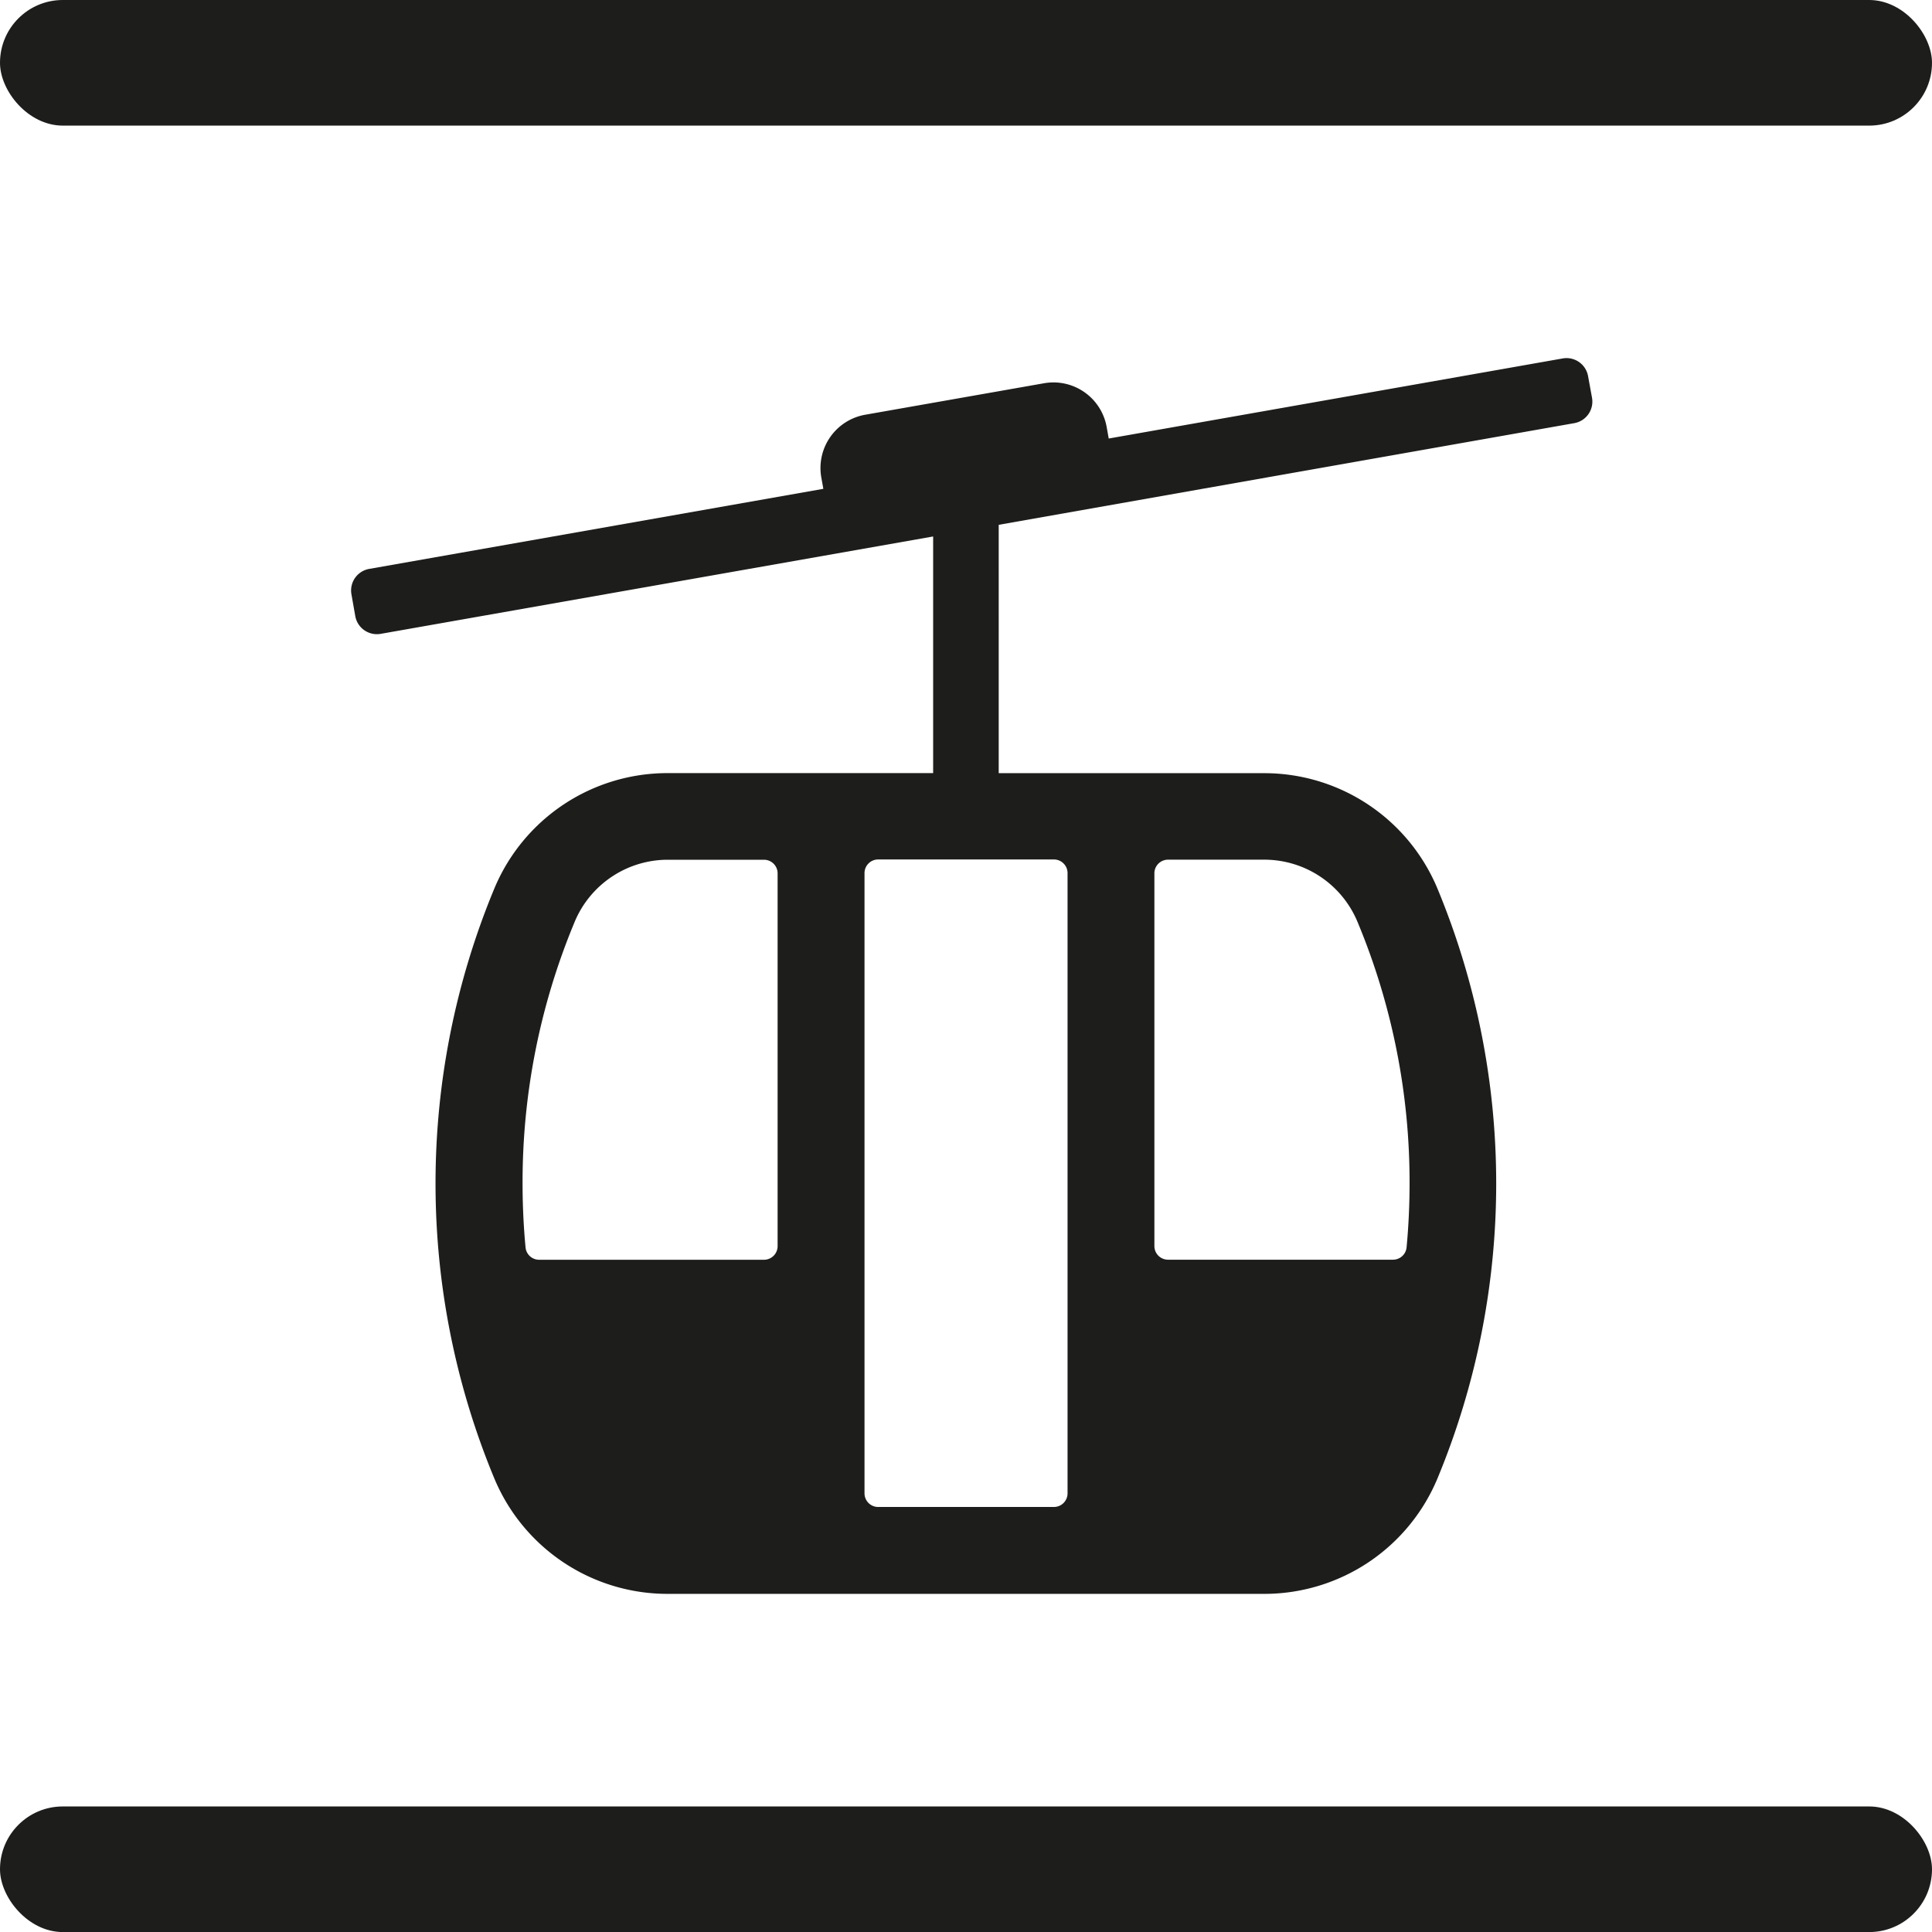 <?xml version="1.0" encoding="utf-8"?>
<svg xmlns="http://www.w3.org/2000/svg" viewBox="0 0 283.46 283.46">
  <defs>
    <style>.cls-1{fill:#1d1d1b;}</style>
  </defs>
  <title>Fichier 1</title>
  <g id="Calque_2" data-name="Calque 2">
    <g id="Livello_1" data-name="Livello 1">
      <rect class="cls-1" width="283.46" height="18.43" rx="9.21"/>
      <rect class="cls-1" y="265.04" width="283.46" height="18.43" rx="9.21"/>
      <path class="cls-1" d="M233.58,58.37,233,55.19a3.21,3.21,0,0,0-3.72-2.6L162.67,64.34l-.3-1.68a7.93,7.93,0,0,0-9.19-6.43l-26.24,4.62a7.94,7.94,0,0,0-6.44,9.2l.3,1.67L54.16,83.47a3.21,3.21,0,0,0-2.6,3.71l.56,3.18A3.22,3.22,0,0,0,55.84,93l81.07-14.29v34.72H98a27.52,27.52,0,0,0-25.5,17,112.85,112.85,0,0,0,0,86.42,27.53,27.53,0,0,0,25.5,17h87.43a27.53,27.53,0,0,0,25.5-17,112.95,112.95,0,0,0,0-86.41,27.52,27.52,0,0,0-25.5-17h-38.9V77L231,62.08A3.21,3.21,0,0,0,233.58,58.37ZM112.11,184.83h-33a2,2,0,0,1-2-1.79q-.44-4.66-.44-9.42a99.13,99.13,0,0,1,7.62-38.31A14.81,14.81,0,0,1,98,126.14h14.09a2,2,0,0,1,2,2v54.71A2,2,0,0,1,112.11,184.83Zm57.26-2V128.13a2,2,0,0,1,2-2h14.1a14.82,14.82,0,0,1,13.72,9.17,99.13,99.13,0,0,1,7.62,38.31q0,4.75-.44,9.42a2,2,0,0,1-2,1.79h-33A2,2,0,0,1,169.37,182.84ZM154.63,221.1H128.84a2,2,0,0,1-2-2v-91a2,2,0,0,1,2-2h25.79a2,2,0,0,1,2,2v91A2,2,0,0,1,154.63,221.1Z"/>
    </g>
  </g>
</svg>